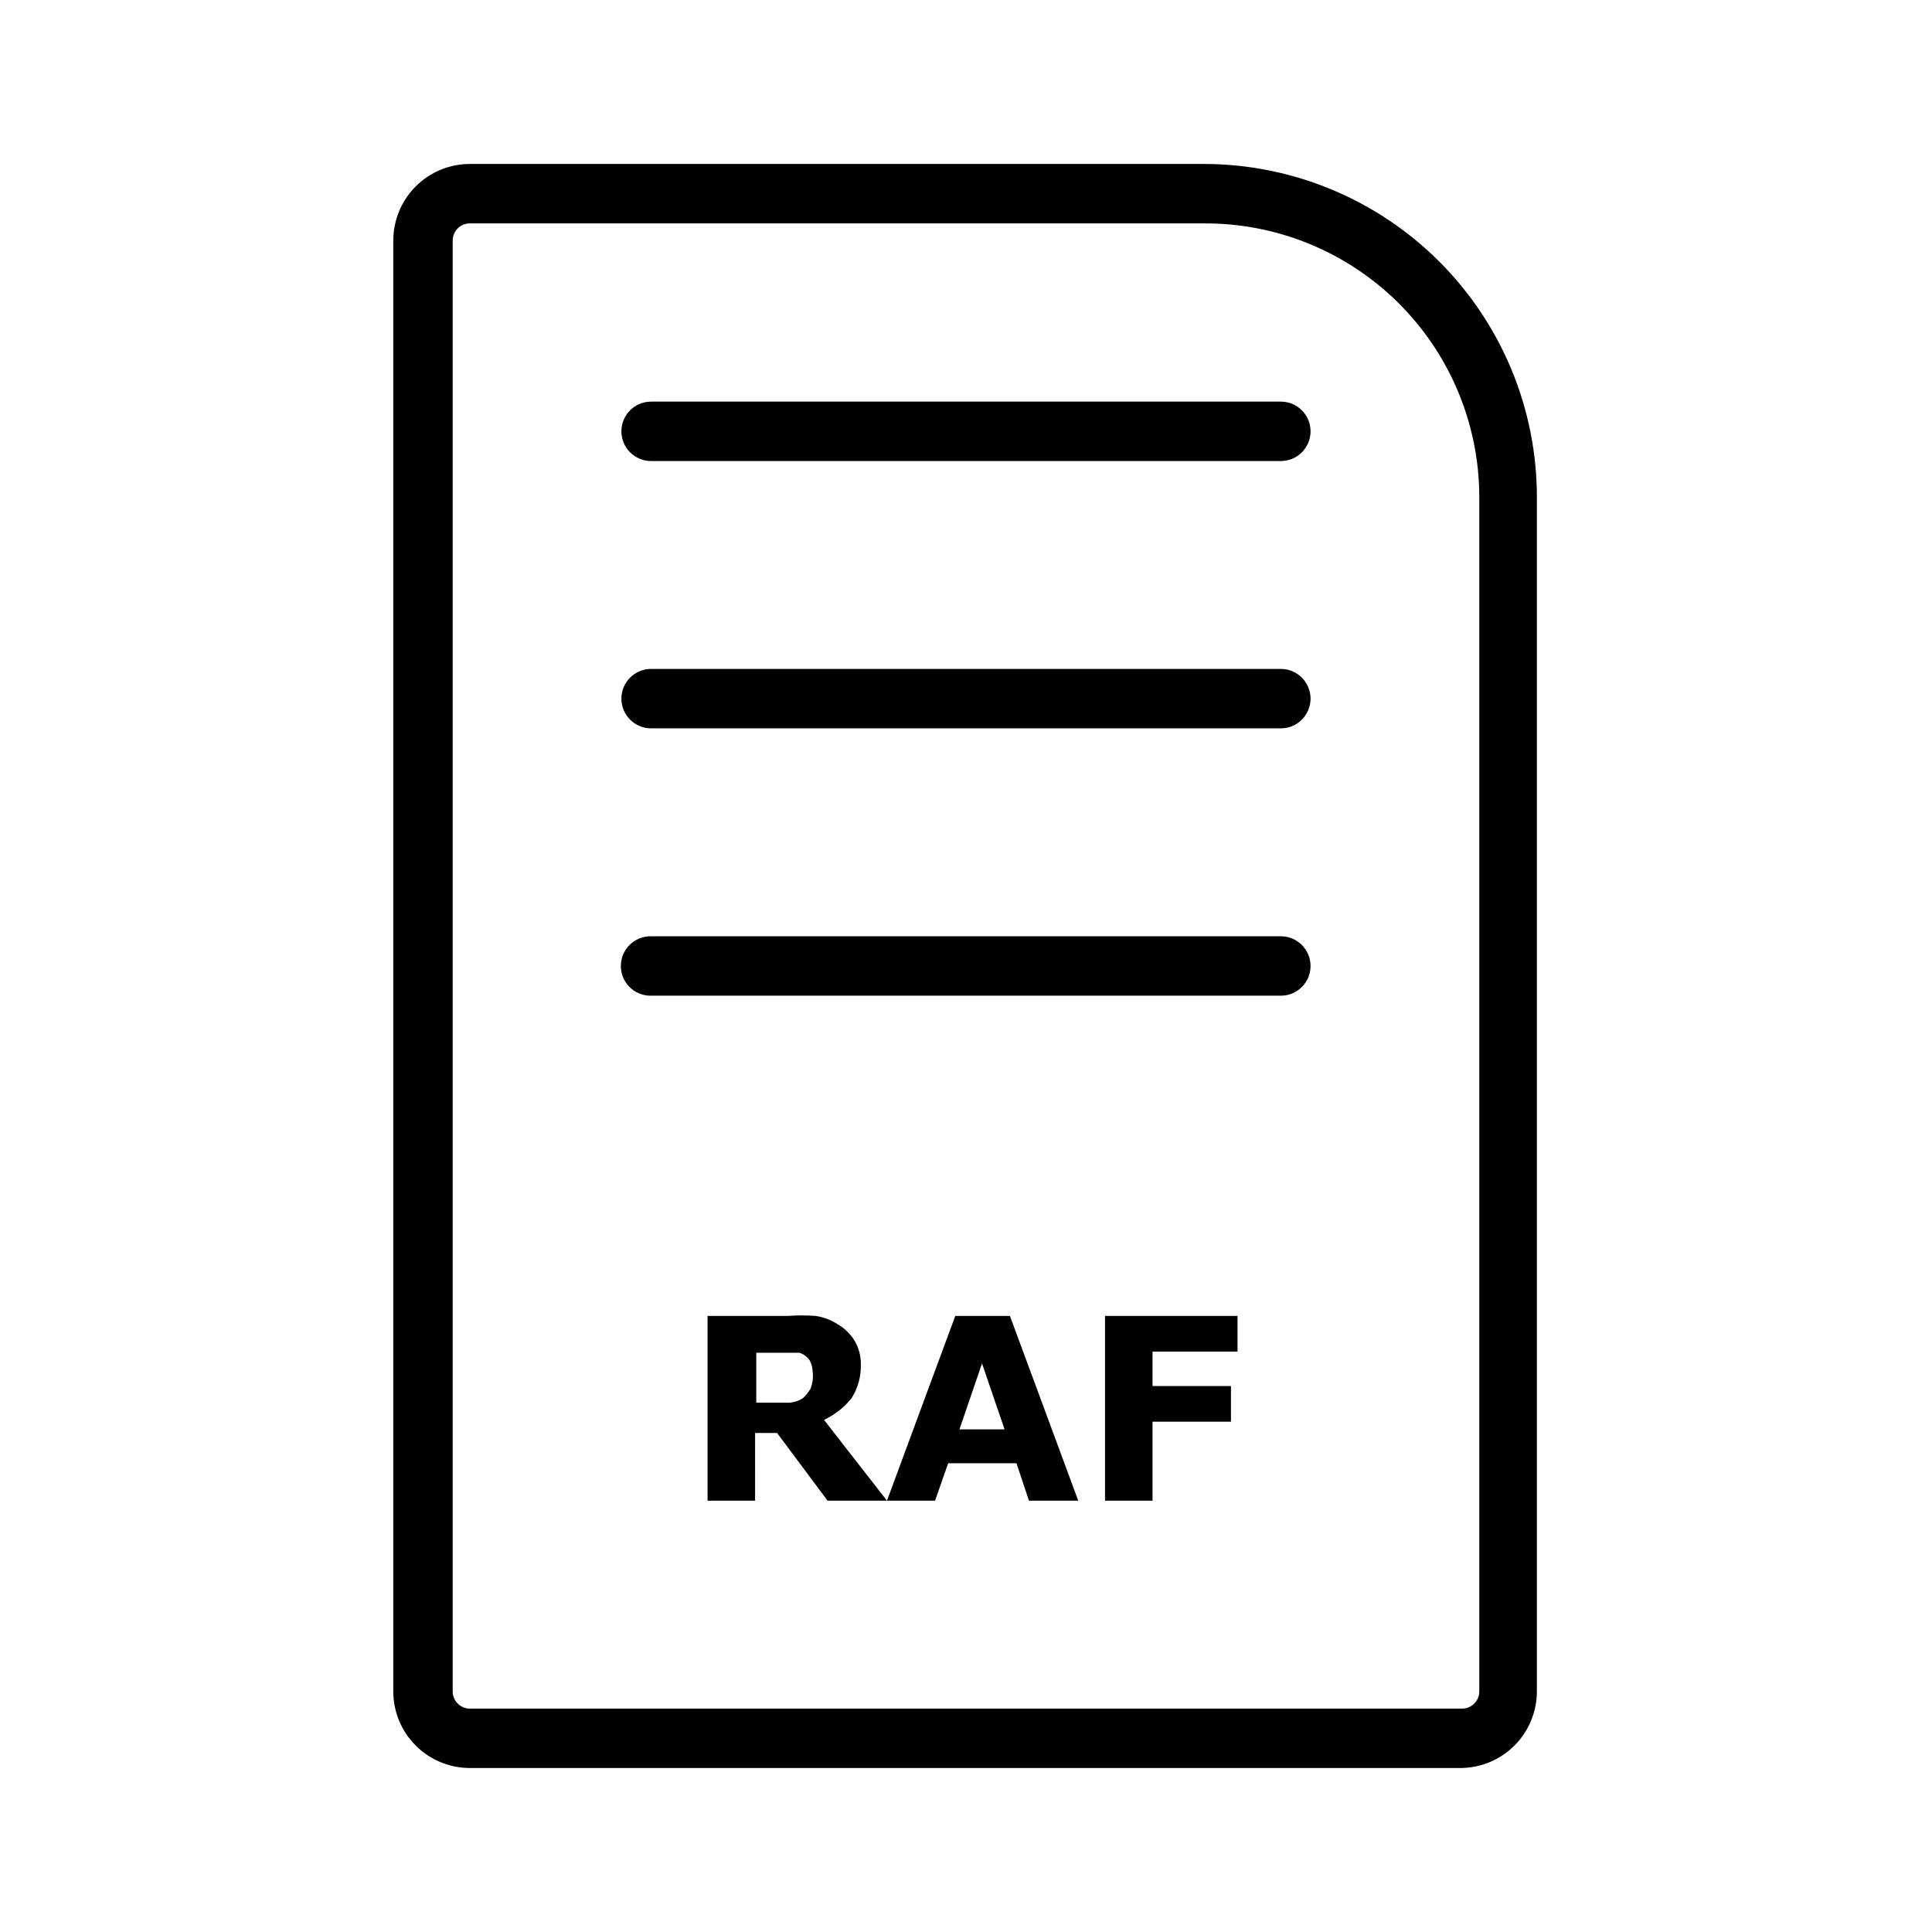 <?xml version="1.0" encoding="UTF-8"?>
<!-- The Best Svg Icon site in the world: iconSvg.co, Visit us! https://iconsvg.co -->
<svg fill="#000000" width="800px" height="800px" version="1.1" viewBox="144 144 512 512" xmlns="http://www.w3.org/2000/svg">
 <g>
  <path d="m531.46 612.54h-262.93c-5.387 0-10.551-2.141-14.359-5.949-3.809-3.809-5.949-8.973-5.949-14.359v-384.47c0-5.387 2.141-10.555 5.949-14.363 3.809-3.809 8.973-5.949 14.359-5.949h194.44c23.395 0 45.836 9.285 62.398 25.816 16.559 16.527 25.883 38.953 25.922 62.352v316.61c0.004 5.305-2.07 10.398-5.777 14.195-3.707 3.797-8.754 5.988-14.059 6.113zm-262.93-409.34c-2.519 0-4.566 2.043-4.566 4.566v384.47c0 2.519 2.047 4.566 4.566 4.566h262.93c2.523 0 4.566-2.047 4.566-4.566v-316.61c-0.043-19.305-7.773-37.797-21.48-51.387-13.711-13.594-32.27-21.164-51.57-21.035z"/>
  <path d="m483.44 337.02h-166.89c-4.348 0-7.871-3.527-7.871-7.875 0-4.348 3.523-7.871 7.871-7.871h166.89c4.348 0 7.871 3.523 7.871 7.871 0 4.348-3.523 7.875-7.871 7.875z"/>
  <path d="m483.44 407.87h-167.04c-4.348 0-7.871-3.523-7.871-7.871s3.523-7.875 7.871-7.875h167.04c4.348 0 7.871 3.527 7.871 7.875s-3.523 7.871-7.871 7.871z"/>
  <path d="m483.44 266.18h-166.89c-4.348 0-7.871-3.527-7.871-7.875 0-4.348 3.523-7.871 7.871-7.871h166.89c4.348 0 7.871 3.523 7.871 7.871 0 4.348-3.523 7.875-7.871 7.875z"/>
  <path d="m379.06 541.7h-15.742l-13.383-17.949h-5.824l-0.004 17.949h-12.594v-48.965h21.254c2.465-0.184 4.938-0.184 7.402 0 2.078 0.305 4.062 1.055 5.824 2.203 1.793 1.039 3.305 2.5 4.406 4.254 1.18 1.941 1.781 4.18 1.734 6.453 0.086 3.176-0.793 6.305-2.519 8.973-1.961 2.41-4.438 4.344-7.242 5.668zm-19.68-34.008c-0.02-1.094-0.289-2.172-0.789-3.148-0.648-0.953-1.586-1.672-2.676-2.047h-11.492v13.227h8.977-0.004c1.242-0.129 2.434-0.562 3.465-1.262 0.723-0.707 1.359-1.5 1.891-2.359 0.582-1.395 0.801-2.91 0.629-4.41z"/>
  <path d="m429.75 541.7h-13.066l-3.305-9.918h-18.109l-3.465 9.918h-12.754l18.105-48.965h14.484zm-19.523-18.895-5.984-17.477-5.984 17.477z"/>
  <path d="m471.95 502.18h-22.516v9.133h20.781v9.445h-20.781v20.941h-12.594v-48.965h35.109z"/>
 </g>
</svg>